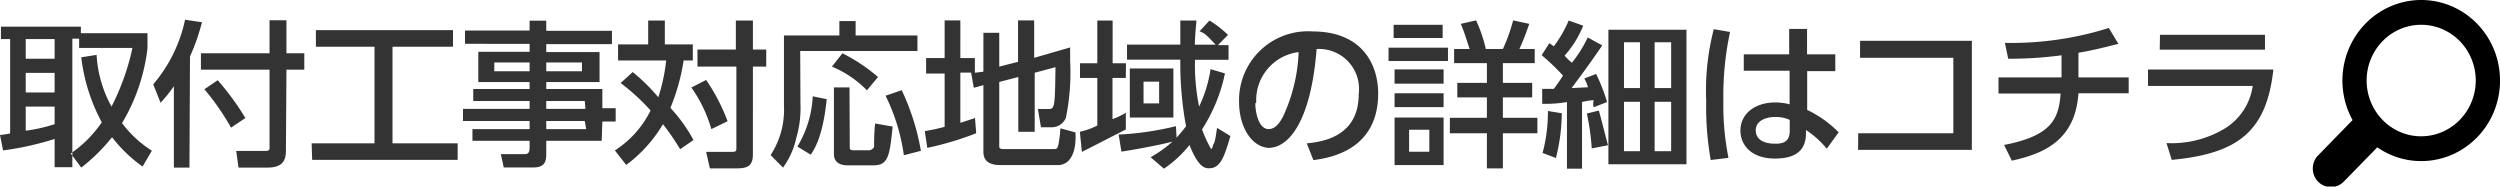 <svg xmlns="http://www.w3.org/2000/svg" xmlns:xlink="http://www.w3.org/1999/xlink" width="187.64" height="14" viewBox="0 0 187.64 14"><defs><style>.a{fill:#333;fill-rule:evenodd;}</style><symbol id="a" viewBox="0 0 15.45 15.1"><path d="M15,12.54,12.16,9.69A6.5,6.5,0,1,0,6.5,13a6.43,6.43,0,0,0,3.62-1.11l2.77,2.77A1.51,1.51,0,0,0,14,15.1,1.5,1.5,0,0,0,15,12.54ZM2,6.5A4.5,4.5,0,1,1,6.5,11,4.51,4.51,0,0,1,2,6.5Z"/></symbol></defs><use width="15.45" height="15.1" transform="matrix(-0.91, 0, 0, 0.93, 187.64, 0)" xlink:href="#a"/><path class="a" d="M162.12,2.61H170V3.73h-7.9ZM163,12l-.39-1.26a7.75,7.75,0,0,0,4.4-1.11,4.49,4.49,0,0,0,2.07-3.18h-7.86V5.22h9.41C170.12,9.85,168,11.53,163,12Zm-12,.06-.58-1.18c3.42-.67,4.11-1.83,4.24-3.86H150V5.81h4.73V4.15a29.77,29.77,0,0,1-4,.26l-.25-1.19a24.49,24.49,0,0,0,7.8-1.12L159,3.29c-1.26.32-2,.5-3,.67V5.81h3.77V7H156C155.76,10.55,153.39,11.53,151,12.06ZM139.47,10h7.14V4.34h-7V3.06H148v8.19h-8.54Zm-1.52,0-.84,1.16a6.82,6.82,0,0,0-1.56-1.4V10c0,1.23-.71,1.9-2.32,1.9-1.85,0-2.6-1.07-2.6-2.1,0-1.25,1.07-2.11,2.62-2.11a4.06,4.06,0,0,1,1.07.14l0-2.52h-3.44V4.08h3.41V2.17h1.34V4.08h2.12V5.34h-2.11l0,2.91A8.34,8.34,0,0,1,138,9.93Zm-3.62-.23V9a2.49,2.49,0,0,0-1.07-.22c-.71,0-1.48.27-1.48,1s.68,1,1.38,1C134.27,10.85,134.34,10.21,134.33,9.7Zm-4.61,2.08-1.32.16a23,23,0,0,1-.34-4.44,18.37,18.37,0,0,1,.57-5.38l1.22.21a22.88,22.88,0,0,0-.5,5.17A19.81,19.81,0,0,0,129.72,11.78Zm-9-9.62h5.86V12.33h-5.86Zm3.47,9.12h1.24V7.64h-1.24Zm0-4.74h1.24V3.17h-1.24Zm-2.3,4.74h1.2V7.64h-1.2Zm0-4.74h1.2V3.17h-1.2Zm-2.09-1.06a13.54,13.54,0,0,1,.82,2.11l-1,.39a.87.87,0,0,1,0-.53,4.37,4.37,0,0,0-.88.14v5h-1.13v-5a9.5,9.5,0,0,1-1.86.13l0-1.12c.49,0,.55,0,.87,0,.12-.14.6-.83.69-1a16.8,16.8,0,0,0-1.6-1.53l.58-.9a3.58,3.58,0,0,1,.33.24,9,9,0,0,0,1.12-1.94l1.09.39a7.77,7.77,0,0,1-1.4,2.25,5.53,5.53,0,0,0,.55.53,9.57,9.57,0,0,0,1.19-1.9l1.09.6c-.3.42-.66,1-2.3,3.2l1.23-.06a3.08,3.08,0,0,0-.28-.66Zm-7,7.09h-1.2V10h-2.78V8.84h2.78V7.31h-2.22V6.22h2.22V4.74h-2.46V3.68h1.17c-.17-.45-.34-1.12-.67-1.89l1.15-.26a10.82,10.82,0,0,1,.73,2.15h1.28a12.94,12.94,0,0,0,.77-2.15l1.21.26c-.23.66-.42,1.18-.74,1.89h1.15V4.74h-2.39V6.22h2.2V7.31h-2.2V8.84h2.59V10h-2.59Zm-8.58-9.06h4.46v1h-4.46Zm.38-1.72h3.68V2.85h-3.68Zm-6.52,8.9c1.26-.12,3.9-.54,3.9-3.7a3,3,0,0,0-3.16-3.38c-.41,5.24-2,7.42-3.62,7.42C93.89,11,93,9.47,93,7.65a5.17,5.17,0,0,1,5.52-5.29c3.69,0,4.92,2.45,4.92,4.66,0,4.46-4,4.86-4.86,5Zm-3.86-3c0,.68.25,1.93,1,1.93.46,0,.79-.4,1.07-.92a12.53,12.53,0,0,0,1.18-4.86A3.63,3.63,0,0,0,94.29,7.69ZM84.8,8.82V5.14h3.27V8.82ZM87,6.13H85.83V7.76H87Zm4,4.8c.23-.17.28-1,.35-1.33l1,.61c-.44,1.47-.71,2.42-1.6,2.42-.26,0-.79,0-1.47-1.75a8.53,8.53,0,0,1-1.92,1.78l-1-.86A9.17,9.17,0,0,0,88,10.63c-.7.19-2.61.57-3.83.75l-.21-1.28a22.53,22.53,0,0,0,4.3-.63l.05.86c.16-.18.35-.39.71-.85a25.87,25.87,0,0,1-.43-5h-4V3.35h4c0-.6,0-1.48,0-1.81H89.8c0,.13-.12,1.18-.12,1.81h1.56c-.6-.62-.79-.86-1.21-1l.75-.81a8,8,0,0,1,1.39,1.08l-.76.77h.8V4.49H89.69A15.84,15.84,0,0,0,90,8a9.91,9.91,0,0,0,.86-2.81l1.08.32a12.33,12.33,0,0,1-1.72,4.2,9.53,9.53,0,0,0,.67,1.46C91,11.2,91,11,91.05,10.93ZM84.5,5.85h-1V8.94a5,5,0,0,0,1-.48V9.72c-.67.33-2.15,1.11-3.3,1.68l-.15-1.51a5.24,5.24,0,0,0,1.31-.47V5.85h-1.3V4.75h1.3V1.54h1.15V4.75h1Zm-9.14,5.34H79c.32,0,.35,0,.44-.34a9.21,9.21,0,0,0,.15-1.22l1.13.31c.08,1.34-.31,2.45-1.32,2.45H75.11c-.69,0-1.3-.19-1.3-1v-5l-.72.2-.2-1.14.08,0h-.89V9.22l1.1-.36L73.27,10A23.59,23.59,0,0,1,69.6,11.1l-.19-1.26a15.16,15.16,0,0,0,1.49-.32v-4H69.51V4.36H70.9V1.53h1.18V4.36h1.09v1.1l.64-.08V2.46H75V5l1.41-.36V1.53h1.21V4.34l2.7-.78c0,.32,0,.55,0,1A17,17,0,0,1,80,8.85a1.15,1.15,0,0,1-1,.7h-.87l-.23-1.37h.74c.52,0,.54,0,.58-3.14l-1.56.42V9.89H76.43V5.78L75,6.15V11C75,11.19,75.21,11.19,75.36,11.19Zm-8.91-4,1.23-.42a17.72,17.72,0,0,1,1.44,4.55l-1.28.33A14.52,14.52,0,0,0,66.45,7.15Zm-6.37.65a7.87,7.87,0,0,1-.31,2.5,6,6,0,0,1-1,2.24l-.93-.94a6.22,6.22,0,0,0,1-3.71V2.66H63V1.58h1.22V2.66h4.64V3.83h-8.8Zm-3.57,3.73c0,1-.5,1.07-1.41,1.07H53.28L53,11.4h1.87c.38,0,.4-.05.4-.3V5H52.35V3.72h2.88V1.54h1.28V3.72h1V5h-1ZM54.61,9.1l-1.22.59a10.2,10.2,0,0,0-1.5-3.12L53,6A14.34,14.34,0,0,1,54.61,9.1Zm-4.29-1a11.57,11.57,0,0,1,1.73,2.41l-1,.69a18.73,18.73,0,0,0-1.29-1.88A10.4,10.4,0,0,1,47,12.38l-.85-1.09a7.47,7.47,0,0,0,2.68-3,15.82,15.82,0,0,0-2.25-2.06l.91-.82A13.72,13.72,0,0,1,49.41,7.3,13.57,13.57,0,0,0,50,4.54H46.39V3.33h2.26V1.54H49.9V3.33H52V4.54h-.69A15.3,15.3,0,0,1,50.32,8.09Zm-5.16,2.47H41v1c0,.62-.17,1-1,1H37.81l-.22-1h1.8c.32,0,.36-.23.36-.5v-.5H35.46V9.69h4.29V9.08h-5V8.17h5V7.58H35.52v-.9h4.23V6.16H35.9V3.89h3.85v-.6H34.9v-1h4.85V1.55H41v.76h4.93v1H41v.6h4V6.16H41v.52h4.21V8.12h1v1h-1ZM39.75,4.69H37.1v.66h2.65Zm3.93.66V4.69H41v.66Zm.21,2.23H41v.59h2.94Zm0,1.5H41v.61h3Zm-20.5,1.68h4.72V3.51h-4.4V2.26H34V3.51H29.46v7.25h4.89V12H23.43Zm-1.93.57c0,.85-.39,1.25-1.41,1.25H17.9l-.17-1.25,2.19,0c.38,0,.31-.2.31-.34V5.23H15.08V4h5.15V1.52H21.5V4h1.34V5.23H21.5Zm-7.24,1.25H13.05V6.47a9.82,9.82,0,0,1-1,1.24L11.5,6.33a10.94,10.94,0,0,0,2.39-4.85l1.27.19a16.09,16.09,0,0,1-.9,2.57ZM10.7,12.5a10.72,10.72,0,0,1-2.29-2.2A13.92,13.92,0,0,1,6.1,12.58l-.79-1.06A9,9,0,0,0,7.64,9.18,13.57,13.57,0,0,1,6.1,4.3l1.15-.18A9.07,9.07,0,0,0,8.37,8a17.8,17.8,0,0,0,1.57-4.4h-4v-.7H5.43v9.65H4.1V10.43a22.52,22.52,0,0,1-3.87.86L0,10.13c.17,0,.62-.09.76-.11V2.93H.07V2h6v.49h5V3.63A14.13,14.13,0,0,1,9.16,9.24a8.33,8.33,0,0,0,2.24,2.07ZM4.1,2.93H1.93V4.41H4.1Zm0,2.54H1.93V6.94H4.1ZM4.1,8H1.93V9.81A12.06,12.06,0,0,0,4.1,9.32Zm14.33.85-1.09.73a18.27,18.27,0,0,0-2-2.88l1-.68A19.9,19.9,0,0,1,18.43,8.88ZM62.05,7.44c-.27,2.64-.84,3.65-1.2,4.17l-1-.61A8,8,0,0,0,61,7.23ZM65.9,5.78l-.83,1A7.89,7.89,0,0,0,62.44,5l.79-1A13,13,0,0,1,65.9,5.78Zm-2.12,5.33c0,.17.2.17.37.17h1a.47.47,0,0,0,.46-.26,15.41,15.41,0,0,1,.07-1.75L67,9.5c-.23,2.18-.31,2.91-1.45,2.91H63.59c-.34,0-1-.1-1-.85v-5h1.17Zm44.57-4.83h-3.68V5.21h3.68Zm0,1.76h-3.68V7h3.68Zm0,4.35h-3.68V8.82h3.68Zm-1.07-2.65h-1.52v1.65h1.52Zm9.94-1.24a13.93,13.93,0,0,1-.44,3.36l-1-.38a11.87,11.87,0,0,0,.4-3.15Zm3.47,2.4-1.22.24a17.18,17.18,0,0,0-.37-2.62L120,8.3C120.15,8.78,120.43,9.94,120.69,10.9Z" transform="translate(0 0)"/></svg>